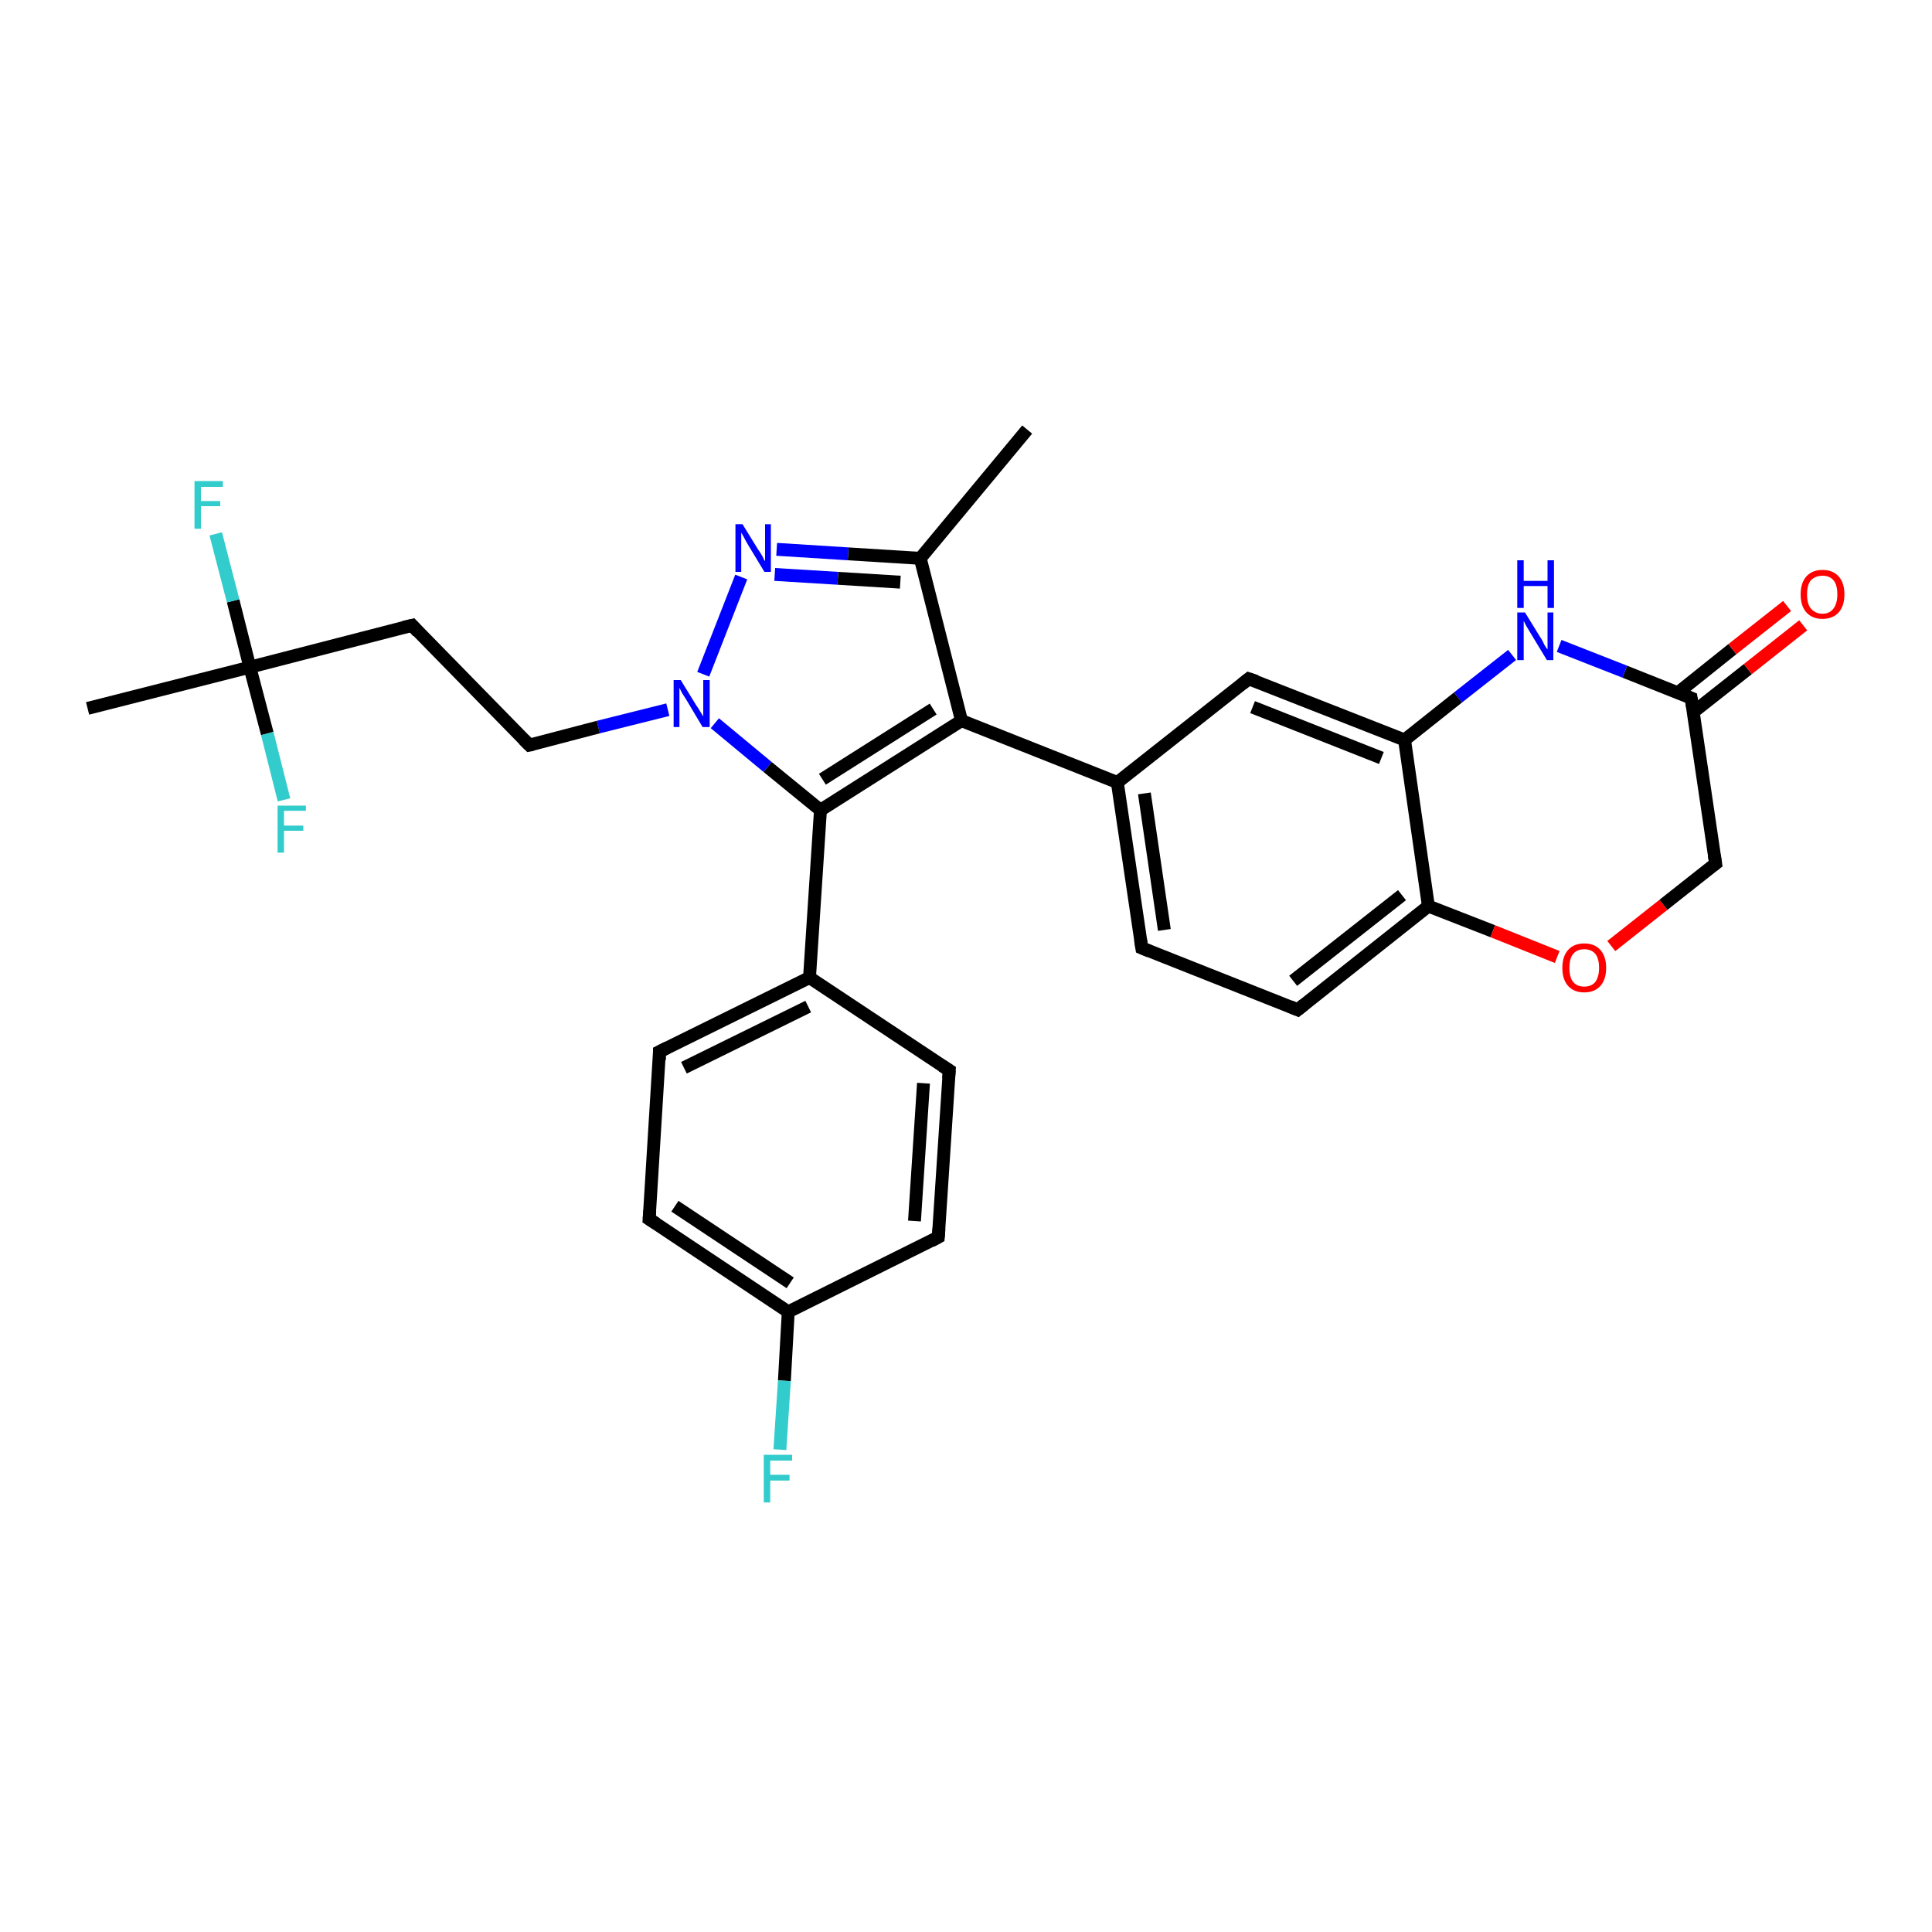 <?xml version='1.0' encoding='iso-8859-1'?>
<svg version='1.1' baseProfile='full'
              xmlns='http://www.w3.org/2000/svg'
                      xmlns:rdkit='http://www.rdkit.org/xml'
                      xmlns:xlink='http://www.w3.org/1999/xlink'
                  xml:space='preserve'
width='300px' height='300px' viewBox='0 0 300 300'>
<!-- END OF HEADER -->
<rect style='opacity:1.0;fill:#FFFFFF;stroke:none' width='300.0' height='300.0' x='0.0' y='0.0'> </rect>
<path class='bond-0 atom-0 atom-1' d='M 159.5,66.7 L 142.9,86.7' style='fill:none;fill-rule:evenodd;stroke:#000000;stroke-width:2.0px;stroke-linecap:butt;stroke-linejoin:miter;stroke-opacity:1' />
<path class='bond-1 atom-1 atom-2' d='M 142.9,86.7 L 131.7,86.0' style='fill:none;fill-rule:evenodd;stroke:#000000;stroke-width:2.0px;stroke-linecap:butt;stroke-linejoin:miter;stroke-opacity:1' />
<path class='bond-1 atom-1 atom-2' d='M 131.7,86.0 L 120.6,85.3' style='fill:none;fill-rule:evenodd;stroke:#0000FF;stroke-width:2.0px;stroke-linecap:butt;stroke-linejoin:miter;stroke-opacity:1' />
<path class='bond-1 atom-1 atom-2' d='M 139.8,90.4 L 130.1,89.8' style='fill:none;fill-rule:evenodd;stroke:#000000;stroke-width:2.0px;stroke-linecap:butt;stroke-linejoin:miter;stroke-opacity:1' />
<path class='bond-1 atom-1 atom-2' d='M 130.1,89.8 L 120.3,89.2' style='fill:none;fill-rule:evenodd;stroke:#0000FF;stroke-width:2.0px;stroke-linecap:butt;stroke-linejoin:miter;stroke-opacity:1' />
<path class='bond-2 atom-2 atom-3' d='M 115.1,89.6 L 109.2,104.7' style='fill:none;fill-rule:evenodd;stroke:#0000FF;stroke-width:2.0px;stroke-linecap:butt;stroke-linejoin:miter;stroke-opacity:1' />
<path class='bond-3 atom-3 atom-4' d='M 103.7,110.2 L 92.9,112.9' style='fill:none;fill-rule:evenodd;stroke:#0000FF;stroke-width:2.0px;stroke-linecap:butt;stroke-linejoin:miter;stroke-opacity:1' />
<path class='bond-3 atom-3 atom-4' d='M 92.9,112.9 L 82.2,115.7' style='fill:none;fill-rule:evenodd;stroke:#000000;stroke-width:2.0px;stroke-linecap:butt;stroke-linejoin:miter;stroke-opacity:1' />
<path class='bond-4 atom-4 atom-5' d='M 82.2,115.7 L 64.0,97.1' style='fill:none;fill-rule:evenodd;stroke:#000000;stroke-width:2.0px;stroke-linecap:butt;stroke-linejoin:miter;stroke-opacity:1' />
<path class='bond-5 atom-5 atom-6' d='M 64.0,97.1 L 38.8,103.6' style='fill:none;fill-rule:evenodd;stroke:#000000;stroke-width:2.0px;stroke-linecap:butt;stroke-linejoin:miter;stroke-opacity:1' />
<path class='bond-6 atom-6 atom-7' d='M 38.8,103.6 L 13.6,110.0' style='fill:none;fill-rule:evenodd;stroke:#000000;stroke-width:2.0px;stroke-linecap:butt;stroke-linejoin:miter;stroke-opacity:1' />
<path class='bond-7 atom-6 atom-8' d='M 38.8,103.6 L 41.5,113.9' style='fill:none;fill-rule:evenodd;stroke:#000000;stroke-width:2.0px;stroke-linecap:butt;stroke-linejoin:miter;stroke-opacity:1' />
<path class='bond-7 atom-6 atom-8' d='M 41.5,113.9 L 44.1,124.2' style='fill:none;fill-rule:evenodd;stroke:#33CCCC;stroke-width:2.0px;stroke-linecap:butt;stroke-linejoin:miter;stroke-opacity:1' />
<path class='bond-8 atom-6 atom-9' d='M 38.8,103.6 L 36.2,93.3' style='fill:none;fill-rule:evenodd;stroke:#000000;stroke-width:2.0px;stroke-linecap:butt;stroke-linejoin:miter;stroke-opacity:1' />
<path class='bond-8 atom-6 atom-9' d='M 36.2,93.3 L 33.5,82.9' style='fill:none;fill-rule:evenodd;stroke:#33CCCC;stroke-width:2.0px;stroke-linecap:butt;stroke-linejoin:miter;stroke-opacity:1' />
<path class='bond-9 atom-3 atom-10' d='M 111.0,112.3 L 119.2,119.1' style='fill:none;fill-rule:evenodd;stroke:#0000FF;stroke-width:2.0px;stroke-linecap:butt;stroke-linejoin:miter;stroke-opacity:1' />
<path class='bond-9 atom-3 atom-10' d='M 119.2,119.1 L 127.4,125.8' style='fill:none;fill-rule:evenodd;stroke:#000000;stroke-width:2.0px;stroke-linecap:butt;stroke-linejoin:miter;stroke-opacity:1' />
<path class='bond-10 atom-10 atom-11' d='M 127.4,125.8 L 149.3,111.9' style='fill:none;fill-rule:evenodd;stroke:#000000;stroke-width:2.0px;stroke-linecap:butt;stroke-linejoin:miter;stroke-opacity:1' />
<path class='bond-10 atom-10 atom-11' d='M 127.7,121.0 L 144.9,110.1' style='fill:none;fill-rule:evenodd;stroke:#000000;stroke-width:2.0px;stroke-linecap:butt;stroke-linejoin:miter;stroke-opacity:1' />
<path class='bond-11 atom-11 atom-12' d='M 149.3,111.9 L 173.5,121.5' style='fill:none;fill-rule:evenodd;stroke:#000000;stroke-width:2.0px;stroke-linecap:butt;stroke-linejoin:miter;stroke-opacity:1' />
<path class='bond-12 atom-12 atom-13' d='M 173.5,121.5 L 177.3,147.2' style='fill:none;fill-rule:evenodd;stroke:#000000;stroke-width:2.0px;stroke-linecap:butt;stroke-linejoin:miter;stroke-opacity:1' />
<path class='bond-12 atom-12 atom-13' d='M 177.7,123.2 L 180.8,144.4' style='fill:none;fill-rule:evenodd;stroke:#000000;stroke-width:2.0px;stroke-linecap:butt;stroke-linejoin:miter;stroke-opacity:1' />
<path class='bond-13 atom-13 atom-14' d='M 177.3,147.2 L 201.5,156.8' style='fill:none;fill-rule:evenodd;stroke:#000000;stroke-width:2.0px;stroke-linecap:butt;stroke-linejoin:miter;stroke-opacity:1' />
<path class='bond-14 atom-14 atom-15' d='M 201.5,156.8 L 221.8,140.7' style='fill:none;fill-rule:evenodd;stroke:#000000;stroke-width:2.0px;stroke-linecap:butt;stroke-linejoin:miter;stroke-opacity:1' />
<path class='bond-14 atom-14 atom-15' d='M 200.8,152.3 L 217.7,139.0' style='fill:none;fill-rule:evenodd;stroke:#000000;stroke-width:2.0px;stroke-linecap:butt;stroke-linejoin:miter;stroke-opacity:1' />
<path class='bond-15 atom-15 atom-16' d='M 221.8,140.7 L 231.8,144.6' style='fill:none;fill-rule:evenodd;stroke:#000000;stroke-width:2.0px;stroke-linecap:butt;stroke-linejoin:miter;stroke-opacity:1' />
<path class='bond-15 atom-15 atom-16' d='M 231.8,144.6 L 241.8,148.6' style='fill:none;fill-rule:evenodd;stroke:#FF0000;stroke-width:2.0px;stroke-linecap:butt;stroke-linejoin:miter;stroke-opacity:1' />
<path class='bond-16 atom-16 atom-17' d='M 250.2,146.9 L 258.3,140.5' style='fill:none;fill-rule:evenodd;stroke:#FF0000;stroke-width:2.0px;stroke-linecap:butt;stroke-linejoin:miter;stroke-opacity:1' />
<path class='bond-16 atom-16 atom-17' d='M 258.3,140.5 L 266.4,134.1' style='fill:none;fill-rule:evenodd;stroke:#000000;stroke-width:2.0px;stroke-linecap:butt;stroke-linejoin:miter;stroke-opacity:1' />
<path class='bond-17 atom-17 atom-18' d='M 266.4,134.1 L 262.6,108.4' style='fill:none;fill-rule:evenodd;stroke:#000000;stroke-width:2.0px;stroke-linecap:butt;stroke-linejoin:miter;stroke-opacity:1' />
<path class='bond-18 atom-18 atom-19' d='M 262.9,110.6 L 271.4,103.9' style='fill:none;fill-rule:evenodd;stroke:#000000;stroke-width:2.0px;stroke-linecap:butt;stroke-linejoin:miter;stroke-opacity:1' />
<path class='bond-18 atom-18 atom-19' d='M 271.4,103.9 L 280.0,97.1' style='fill:none;fill-rule:evenodd;stroke:#FF0000;stroke-width:2.0px;stroke-linecap:butt;stroke-linejoin:miter;stroke-opacity:1' />
<path class='bond-18 atom-18 atom-19' d='M 260.5,107.6 L 269.0,100.8' style='fill:none;fill-rule:evenodd;stroke:#000000;stroke-width:2.0px;stroke-linecap:butt;stroke-linejoin:miter;stroke-opacity:1' />
<path class='bond-18 atom-18 atom-19' d='M 269.0,100.8 L 277.5,94.1' style='fill:none;fill-rule:evenodd;stroke:#FF0000;stroke-width:2.0px;stroke-linecap:butt;stroke-linejoin:miter;stroke-opacity:1' />
<path class='bond-19 atom-18 atom-20' d='M 262.6,108.4 L 252.3,104.3' style='fill:none;fill-rule:evenodd;stroke:#000000;stroke-width:2.0px;stroke-linecap:butt;stroke-linejoin:miter;stroke-opacity:1' />
<path class='bond-19 atom-18 atom-20' d='M 252.3,104.3 L 242.1,100.3' style='fill:none;fill-rule:evenodd;stroke:#0000FF;stroke-width:2.0px;stroke-linecap:butt;stroke-linejoin:miter;stroke-opacity:1' />
<path class='bond-20 atom-20 atom-21' d='M 234.8,101.7 L 226.4,108.3' style='fill:none;fill-rule:evenodd;stroke:#0000FF;stroke-width:2.0px;stroke-linecap:butt;stroke-linejoin:miter;stroke-opacity:1' />
<path class='bond-20 atom-20 atom-21' d='M 226.4,108.3 L 218.1,114.9' style='fill:none;fill-rule:evenodd;stroke:#000000;stroke-width:2.0px;stroke-linecap:butt;stroke-linejoin:miter;stroke-opacity:1' />
<path class='bond-21 atom-21 atom-22' d='M 218.1,114.9 L 193.9,105.4' style='fill:none;fill-rule:evenodd;stroke:#000000;stroke-width:2.0px;stroke-linecap:butt;stroke-linejoin:miter;stroke-opacity:1' />
<path class='bond-21 atom-21 atom-22' d='M 214.5,117.7 L 194.5,109.8' style='fill:none;fill-rule:evenodd;stroke:#000000;stroke-width:2.0px;stroke-linecap:butt;stroke-linejoin:miter;stroke-opacity:1' />
<path class='bond-22 atom-10 atom-23' d='M 127.4,125.8 L 125.7,151.8' style='fill:none;fill-rule:evenodd;stroke:#000000;stroke-width:2.0px;stroke-linecap:butt;stroke-linejoin:miter;stroke-opacity:1' />
<path class='bond-23 atom-23 atom-24' d='M 125.7,151.8 L 102.4,163.3' style='fill:none;fill-rule:evenodd;stroke:#000000;stroke-width:2.0px;stroke-linecap:butt;stroke-linejoin:miter;stroke-opacity:1' />
<path class='bond-23 atom-23 atom-24' d='M 125.5,156.3 L 106.2,165.8' style='fill:none;fill-rule:evenodd;stroke:#000000;stroke-width:2.0px;stroke-linecap:butt;stroke-linejoin:miter;stroke-opacity:1' />
<path class='bond-24 atom-24 atom-25' d='M 102.4,163.3 L 100.8,189.3' style='fill:none;fill-rule:evenodd;stroke:#000000;stroke-width:2.0px;stroke-linecap:butt;stroke-linejoin:miter;stroke-opacity:1' />
<path class='bond-25 atom-25 atom-26' d='M 100.8,189.3 L 122.4,203.7' style='fill:none;fill-rule:evenodd;stroke:#000000;stroke-width:2.0px;stroke-linecap:butt;stroke-linejoin:miter;stroke-opacity:1' />
<path class='bond-25 atom-25 atom-26' d='M 104.8,187.3 L 122.7,199.2' style='fill:none;fill-rule:evenodd;stroke:#000000;stroke-width:2.0px;stroke-linecap:butt;stroke-linejoin:miter;stroke-opacity:1' />
<path class='bond-26 atom-26 atom-27' d='M 122.4,203.7 L 121.8,214.4' style='fill:none;fill-rule:evenodd;stroke:#000000;stroke-width:2.0px;stroke-linecap:butt;stroke-linejoin:miter;stroke-opacity:1' />
<path class='bond-26 atom-26 atom-27' d='M 121.8,214.4 L 121.1,225.1' style='fill:none;fill-rule:evenodd;stroke:#33CCCC;stroke-width:2.0px;stroke-linecap:butt;stroke-linejoin:miter;stroke-opacity:1' />
<path class='bond-27 atom-26 atom-28' d='M 122.4,203.7 L 145.7,192.1' style='fill:none;fill-rule:evenodd;stroke:#000000;stroke-width:2.0px;stroke-linecap:butt;stroke-linejoin:miter;stroke-opacity:1' />
<path class='bond-28 atom-28 atom-29' d='M 145.7,192.1 L 147.4,166.2' style='fill:none;fill-rule:evenodd;stroke:#000000;stroke-width:2.0px;stroke-linecap:butt;stroke-linejoin:miter;stroke-opacity:1' />
<path class='bond-28 atom-28 atom-29' d='M 142.0,189.6 L 143.4,168.2' style='fill:none;fill-rule:evenodd;stroke:#000000;stroke-width:2.0px;stroke-linecap:butt;stroke-linejoin:miter;stroke-opacity:1' />
<path class='bond-29 atom-11 atom-1' d='M 149.3,111.9 L 142.9,86.7' style='fill:none;fill-rule:evenodd;stroke:#000000;stroke-width:2.0px;stroke-linecap:butt;stroke-linejoin:miter;stroke-opacity:1' />
<path class='bond-30 atom-22 atom-12' d='M 193.9,105.4 L 173.5,121.5' style='fill:none;fill-rule:evenodd;stroke:#000000;stroke-width:2.0px;stroke-linecap:butt;stroke-linejoin:miter;stroke-opacity:1' />
<path class='bond-31 atom-29 atom-23' d='M 147.4,166.2 L 125.7,151.8' style='fill:none;fill-rule:evenodd;stroke:#000000;stroke-width:2.0px;stroke-linecap:butt;stroke-linejoin:miter;stroke-opacity:1' />
<path class='bond-32 atom-21 atom-15' d='M 218.1,114.9 L 221.8,140.7' style='fill:none;fill-rule:evenodd;stroke:#000000;stroke-width:2.0px;stroke-linecap:butt;stroke-linejoin:miter;stroke-opacity:1' />
<path d='M 82.7,115.6 L 82.2,115.7 L 81.3,114.8' style='fill:none;stroke:#000000;stroke-width:2.0px;stroke-linecap:butt;stroke-linejoin:miter;stroke-opacity:1;' />
<path d='M 64.9,98.1 L 64.0,97.1 L 62.7,97.4' style='fill:none;stroke:#000000;stroke-width:2.0px;stroke-linecap:butt;stroke-linejoin:miter;stroke-opacity:1;' />
<path d='M 177.1,145.9 L 177.3,147.2 L 178.5,147.7' style='fill:none;stroke:#000000;stroke-width:2.0px;stroke-linecap:butt;stroke-linejoin:miter;stroke-opacity:1;' />
<path d='M 200.3,156.3 L 201.5,156.8 L 202.5,156.0' style='fill:none;stroke:#000000;stroke-width:2.0px;stroke-linecap:butt;stroke-linejoin:miter;stroke-opacity:1;' />
<path d='M 266.0,134.4 L 266.4,134.1 L 266.2,132.8' style='fill:none;stroke:#000000;stroke-width:2.0px;stroke-linecap:butt;stroke-linejoin:miter;stroke-opacity:1;' />
<path d='M 262.8,109.7 L 262.6,108.4 L 262.1,108.2' style='fill:none;stroke:#000000;stroke-width:2.0px;stroke-linecap:butt;stroke-linejoin:miter;stroke-opacity:1;' />
<path d='M 195.1,105.8 L 193.9,105.4 L 192.9,106.2' style='fill:none;stroke:#000000;stroke-width:2.0px;stroke-linecap:butt;stroke-linejoin:miter;stroke-opacity:1;' />
<path d='M 103.6,162.7 L 102.4,163.3 L 102.4,164.6' style='fill:none;stroke:#000000;stroke-width:2.0px;stroke-linecap:butt;stroke-linejoin:miter;stroke-opacity:1;' />
<path d='M 100.9,188.0 L 100.8,189.3 L 101.9,190.0' style='fill:none;stroke:#000000;stroke-width:2.0px;stroke-linecap:butt;stroke-linejoin:miter;stroke-opacity:1;' />
<path d='M 144.6,192.7 L 145.7,192.1 L 145.8,190.8' style='fill:none;stroke:#000000;stroke-width:2.0px;stroke-linecap:butt;stroke-linejoin:miter;stroke-opacity:1;' />
<path d='M 147.3,167.5 L 147.4,166.2 L 146.3,165.5' style='fill:none;stroke:#000000;stroke-width:2.0px;stroke-linecap:butt;stroke-linejoin:miter;stroke-opacity:1;' />
<path class='atom-2' d='M 115.3 81.4
L 117.7 85.3
Q 118.0 85.7, 118.4 86.4
Q 118.7 87.1, 118.8 87.1
L 118.8 81.4
L 119.7 81.4
L 119.7 88.8
L 118.7 88.8
L 116.1 84.5
Q 115.8 84.0, 115.5 83.4
Q 115.2 82.9, 115.1 82.7
L 115.1 88.8
L 114.2 88.8
L 114.2 81.4
L 115.3 81.4
' fill='#0000FF'/>
<path class='atom-3' d='M 105.7 105.6
L 108.1 109.5
Q 108.4 109.9, 108.8 110.6
Q 109.2 111.2, 109.2 111.3
L 109.2 105.6
L 110.2 105.6
L 110.2 112.9
L 109.1 112.9
L 106.6 108.7
Q 106.3 108.2, 105.9 107.6
Q 105.6 107.0, 105.5 106.8
L 105.5 112.9
L 104.6 112.9
L 104.6 105.6
L 105.7 105.6
' fill='#0000FF'/>
<path class='atom-8' d='M 43.1 125.1
L 47.5 125.1
L 47.5 125.9
L 44.1 125.9
L 44.1 128.2
L 47.1 128.2
L 47.1 129.0
L 44.1 129.0
L 44.1 132.4
L 43.1 132.4
L 43.1 125.1
' fill='#33CCCC'/>
<path class='atom-9' d='M 30.2 74.7
L 34.6 74.7
L 34.6 75.6
L 31.2 75.6
L 31.2 77.8
L 34.2 77.8
L 34.2 78.6
L 31.2 78.6
L 31.2 82.1
L 30.2 82.1
L 30.2 74.7
' fill='#33CCCC'/>
<path class='atom-16' d='M 242.6 150.3
Q 242.6 148.5, 243.5 147.5
Q 244.4 146.5, 246.0 146.5
Q 247.6 146.5, 248.5 147.5
Q 249.4 148.5, 249.4 150.3
Q 249.4 152.1, 248.5 153.1
Q 247.6 154.1, 246.0 154.1
Q 244.4 154.1, 243.5 153.1
Q 242.6 152.1, 242.6 150.3
M 246.0 153.2
Q 247.1 153.2, 247.7 152.5
Q 248.3 151.7, 248.3 150.3
Q 248.3 148.8, 247.7 148.1
Q 247.1 147.4, 246.0 147.4
Q 244.9 147.4, 244.3 148.1
Q 243.7 148.8, 243.7 150.3
Q 243.7 151.8, 244.3 152.5
Q 244.9 153.2, 246.0 153.2
' fill='#FF0000'/>
<path class='atom-19' d='M 279.6 92.3
Q 279.6 90.5, 280.5 89.5
Q 281.4 88.5, 283.0 88.5
Q 284.6 88.5, 285.5 89.5
Q 286.4 90.5, 286.4 92.3
Q 286.4 94.1, 285.5 95.1
Q 284.6 96.1, 283.0 96.1
Q 281.4 96.1, 280.5 95.1
Q 279.6 94.1, 279.6 92.3
M 283.0 95.3
Q 284.1 95.3, 284.7 94.5
Q 285.3 93.7, 285.3 92.3
Q 285.3 90.8, 284.7 90.1
Q 284.1 89.4, 283.0 89.4
Q 281.9 89.4, 281.2 90.1
Q 280.6 90.8, 280.6 92.3
Q 280.6 93.8, 281.2 94.5
Q 281.9 95.3, 283.0 95.3
' fill='#FF0000'/>
<path class='atom-20' d='M 236.8 95.1
L 239.2 99.0
Q 239.5 99.4, 239.8 100.1
Q 240.2 100.8, 240.3 100.8
L 240.3 95.1
L 241.2 95.1
L 241.2 102.5
L 240.2 102.5
L 237.6 98.2
Q 237.3 97.7, 237.0 97.2
Q 236.7 96.6, 236.6 96.4
L 236.6 102.5
L 235.6 102.5
L 235.6 95.1
L 236.8 95.1
' fill='#0000FF'/>
<path class='atom-20' d='M 235.6 87.0
L 236.6 87.0
L 236.6 90.2
L 240.3 90.2
L 240.3 87.0
L 241.3 87.0
L 241.3 94.4
L 240.3 94.4
L 240.3 91.0
L 236.6 91.0
L 236.6 94.4
L 235.6 94.4
L 235.6 87.0
' fill='#0000FF'/>
<path class='atom-27' d='M 118.6 225.9
L 123.0 225.9
L 123.0 226.8
L 119.6 226.8
L 119.6 229.0
L 122.6 229.0
L 122.6 229.9
L 119.6 229.9
L 119.6 233.3
L 118.6 233.3
L 118.6 225.9
' fill='#33CCCC'/>
</svg>
